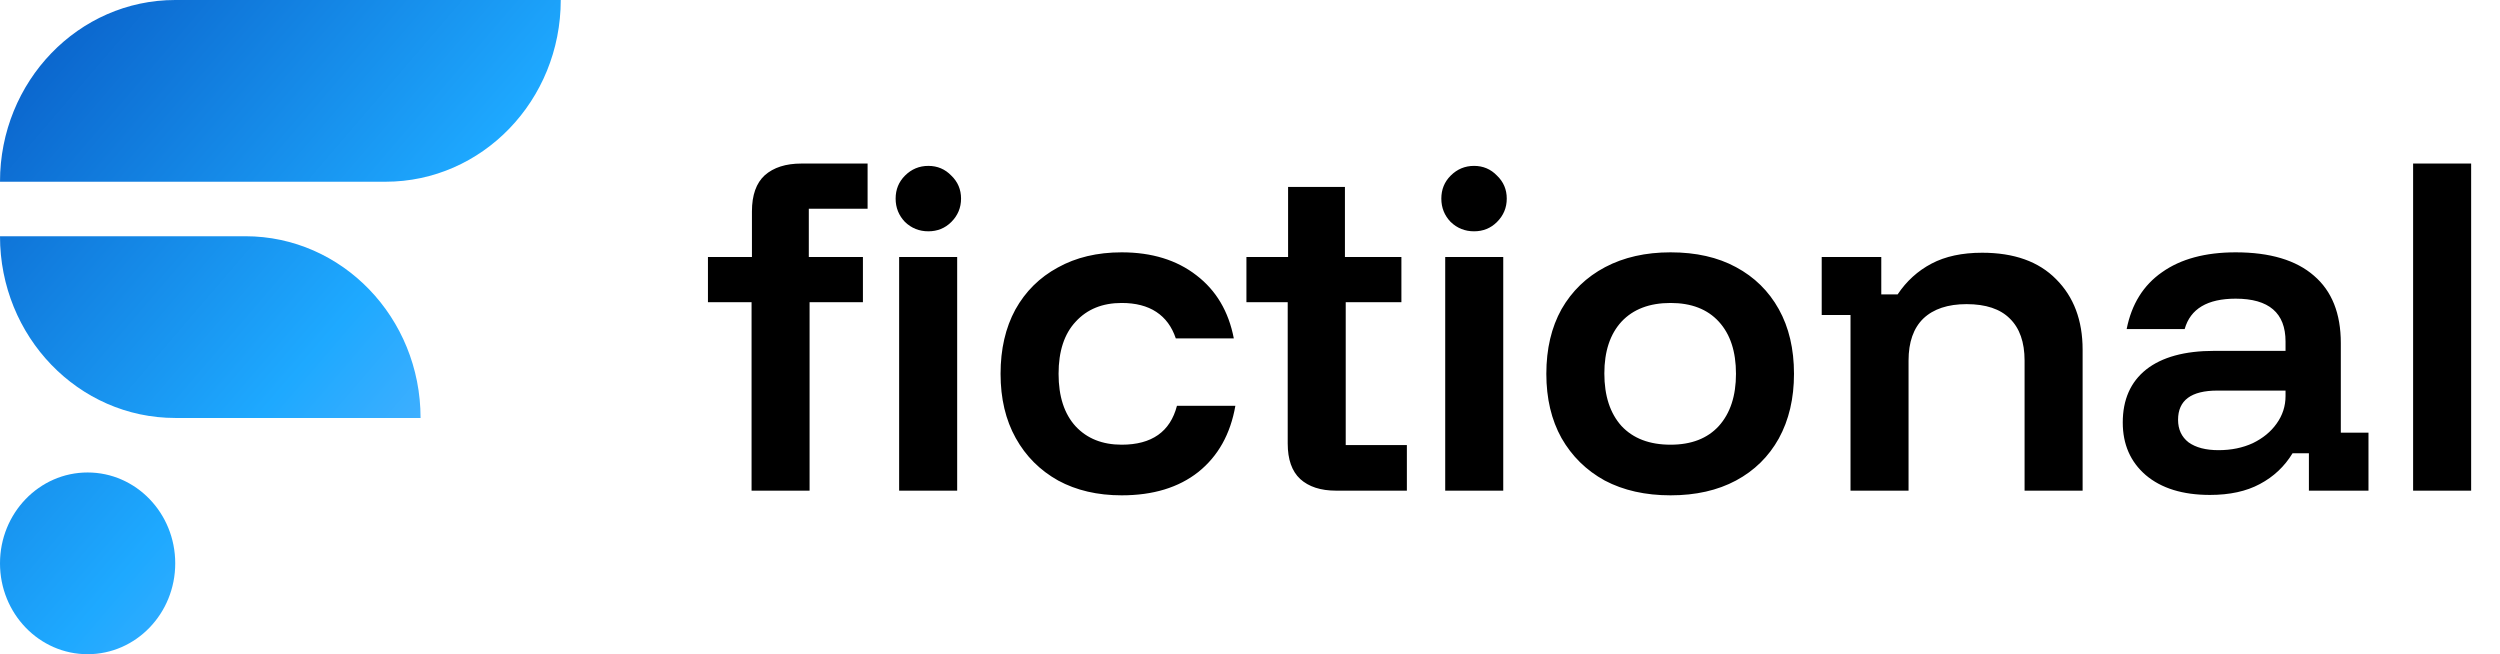 <svg width="107" height="28" viewBox="0 0 107 28" fill="none" xmlns="http://www.w3.org/2000/svg">
<path d="M1.63918e-07 7.778C1.63918e-07 3.482 3.358 0 7.5 0H24C24 4.296 20.642 7.778 16.5 7.778H1.63918e-07Z" fill="url(#paint0_linear_6009_2270)"/>
<path d="M1.63918e-07 10.111H10.5C14.642 10.111 18 13.593 18 17.889H7.5C3.358 17.889 1.63918e-07 14.407 1.63918e-07 10.111Z" fill="url(#paint1_linear_6009_2270)"/>
<path d="M3.75 20.222C5.821 20.222 7.5 21.963 7.5 24.111C7.5 26.259 5.821 28 3.75 28C1.679 28 -9.05292e-08 26.259 0 24.111C9.05292e-08 21.963 1.679 20.222 3.75 20.222Z" fill="url(#paint2_linear_6009_2270)"/>
<path d="M32.167 21V12.933H30.3V11H32.183V9.05C32.183 8.35 32.367 7.833 32.733 7.5C33.111 7.167 33.633 7 34.3 7H37.133V8.933H34.617V11H36.933V12.933H34.65V21H32.167ZM38.483 21V11H40.967V21H38.483ZM39.733 9.9C39.344 9.9 39.011 9.767 38.733 9.5C38.467 9.222 38.333 8.889 38.333 8.5C38.333 8.111 38.467 7.783 38.733 7.517C39.011 7.239 39.344 7.1 39.733 7.1C40.122 7.1 40.45 7.239 40.717 7.517C40.994 7.783 41.133 8.111 41.133 8.5C41.133 8.889 40.994 9.222 40.717 9.5C40.45 9.767 40.122 9.9 39.733 9.9ZM48.007 21.2C46.974 21.2 46.068 20.989 45.29 20.567C44.513 20.133 43.907 19.528 43.474 18.75C43.04 17.972 42.824 17.056 42.824 16C42.824 14.944 43.035 14.028 43.457 13.25C43.89 12.472 44.496 11.872 45.274 11.45C46.051 11.017 46.963 10.8 48.007 10.8C49.296 10.8 50.363 11.128 51.207 11.783C52.051 12.428 52.585 13.328 52.807 14.483H50.324C50.157 13.983 49.879 13.606 49.49 13.35C49.102 13.094 48.607 12.967 48.007 12.967C47.185 12.967 46.529 13.233 46.04 13.767C45.551 14.289 45.307 15.033 45.307 16C45.307 16.967 45.551 17.717 46.04 18.25C46.529 18.772 47.185 19.033 48.007 19.033C49.296 19.033 50.085 18.478 50.374 17.367H52.874C52.663 18.578 52.135 19.522 51.29 20.2C50.446 20.867 49.352 21.2 48.007 21.2ZM57.18 21C56.525 21 56.014 20.833 55.647 20.5C55.291 20.167 55.114 19.661 55.114 18.983V12.933H53.347V11H55.13V8H57.563V11H59.98V12.933H57.597V19.05H60.214V21H57.18ZM61.855 21V11H64.339V21H61.855ZM63.089 9.9C62.7 9.9 62.367 9.767 62.089 9.5C61.822 9.222 61.689 8.889 61.689 8.5C61.689 8.111 61.822 7.783 62.089 7.517C62.367 7.239 62.7 7.1 63.089 7.1C63.478 7.1 63.806 7.239 64.072 7.517C64.35 7.783 64.489 8.111 64.489 8.5C64.489 8.889 64.35 9.222 64.072 9.5C63.806 9.767 63.478 9.9 63.089 9.9ZM71.5 21.2C70.422 21.2 69.483 20.989 68.683 20.567C67.894 20.133 67.278 19.528 66.833 18.75C66.4 17.972 66.183 17.056 66.183 16C66.183 14.933 66.4 14.011 66.833 13.233C67.278 12.456 67.9 11.856 68.7 11.433C69.5 11.011 70.433 10.8 71.5 10.8C72.589 10.8 73.522 11.011 74.3 11.433C75.089 11.856 75.7 12.456 76.133 13.233C76.566 14.011 76.783 14.933 76.783 16C76.783 17.056 76.566 17.978 76.133 18.767C75.7 19.544 75.089 20.144 74.3 20.567C73.511 20.989 72.578 21.2 71.5 21.2ZM71.5 19.033C72.389 19.033 73.078 18.767 73.566 18.233C74.055 17.689 74.3 16.944 74.3 16C74.3 15.044 74.055 14.3 73.566 13.767C73.078 13.233 72.389 12.967 71.5 12.967C70.6 12.967 69.9 13.233 69.4 13.767C68.911 14.3 68.666 15.039 68.666 15.983C68.666 16.939 68.911 17.689 69.4 18.233C69.9 18.767 70.6 19.033 71.5 19.033ZM79.202 21V13.483H77.969V11H80.519V12.6H81.219C81.597 12.033 82.08 11.594 82.669 11.283C83.258 10.972 83.98 10.817 84.836 10.817C86.202 10.817 87.258 11.194 88.002 11.95C88.758 12.706 89.136 13.711 89.136 14.967V21H86.652V15.433C86.652 14.644 86.441 14.044 86.019 13.633C85.608 13.222 84.991 13.017 84.169 13.017C83.369 13.017 82.752 13.222 82.319 13.633C81.897 14.044 81.686 14.644 81.686 15.433V21H79.202ZM94.587 21.183C93.421 21.183 92.504 20.9 91.837 20.333C91.182 19.767 90.854 19.017 90.854 18.083C90.854 17.106 91.187 16.35 91.854 15.817C92.532 15.283 93.504 15.017 94.771 15.017H97.821V14.617C97.821 13.394 97.109 12.783 95.687 12.783C94.476 12.783 93.748 13.217 93.504 14.083H91.021C91.232 13.017 91.737 12.206 92.537 11.65C93.337 11.083 94.387 10.8 95.687 10.8C97.154 10.8 98.271 11.133 99.037 11.8C99.804 12.456 100.187 13.417 100.187 14.683V18.517H101.371V21H98.821V19.4H98.121C97.776 19.967 97.309 20.406 96.721 20.717C96.143 21.028 95.432 21.183 94.587 21.183ZM94.954 19.267C95.498 19.267 95.987 19.167 96.421 18.967C96.854 18.756 97.193 18.478 97.437 18.133C97.693 17.778 97.821 17.383 97.821 16.95V16.717H94.904C93.782 16.717 93.221 17.133 93.221 17.967C93.221 18.378 93.371 18.7 93.671 18.933C93.982 19.156 94.409 19.267 94.954 19.267ZM103.281 21V7H105.765V21H103.281Z" fill="black"/>
<defs>
<linearGradient id="paint0_linear_6009_2270" x1="0" y1="0" x2="27.671" y2="23.718" gradientUnits="userSpaceOnUse">
<stop stop-color="#085BC5"/>
<stop offset="0.55" stop-color="#1EA9FF"/>
<stop offset="1" stop-color="#80BBFF"/>
</linearGradient>
<linearGradient id="paint1_linear_6009_2270" x1="0" y1="0" x2="27.671" y2="23.718" gradientUnits="userSpaceOnUse">
<stop stop-color="#085BC5"/>
<stop offset="0.55" stop-color="#1EA9FF"/>
<stop offset="1" stop-color="#80BBFF"/>
</linearGradient>
<linearGradient id="paint2_linear_6009_2270" x1="0" y1="0" x2="27.671" y2="23.718" gradientUnits="userSpaceOnUse">
<stop stop-color="#085BC5"/>
<stop offset="0.55" stop-color="#1EA9FF"/>
<stop offset="1" stop-color="#80BBFF"/>
</linearGradient>
</defs>
</svg>
